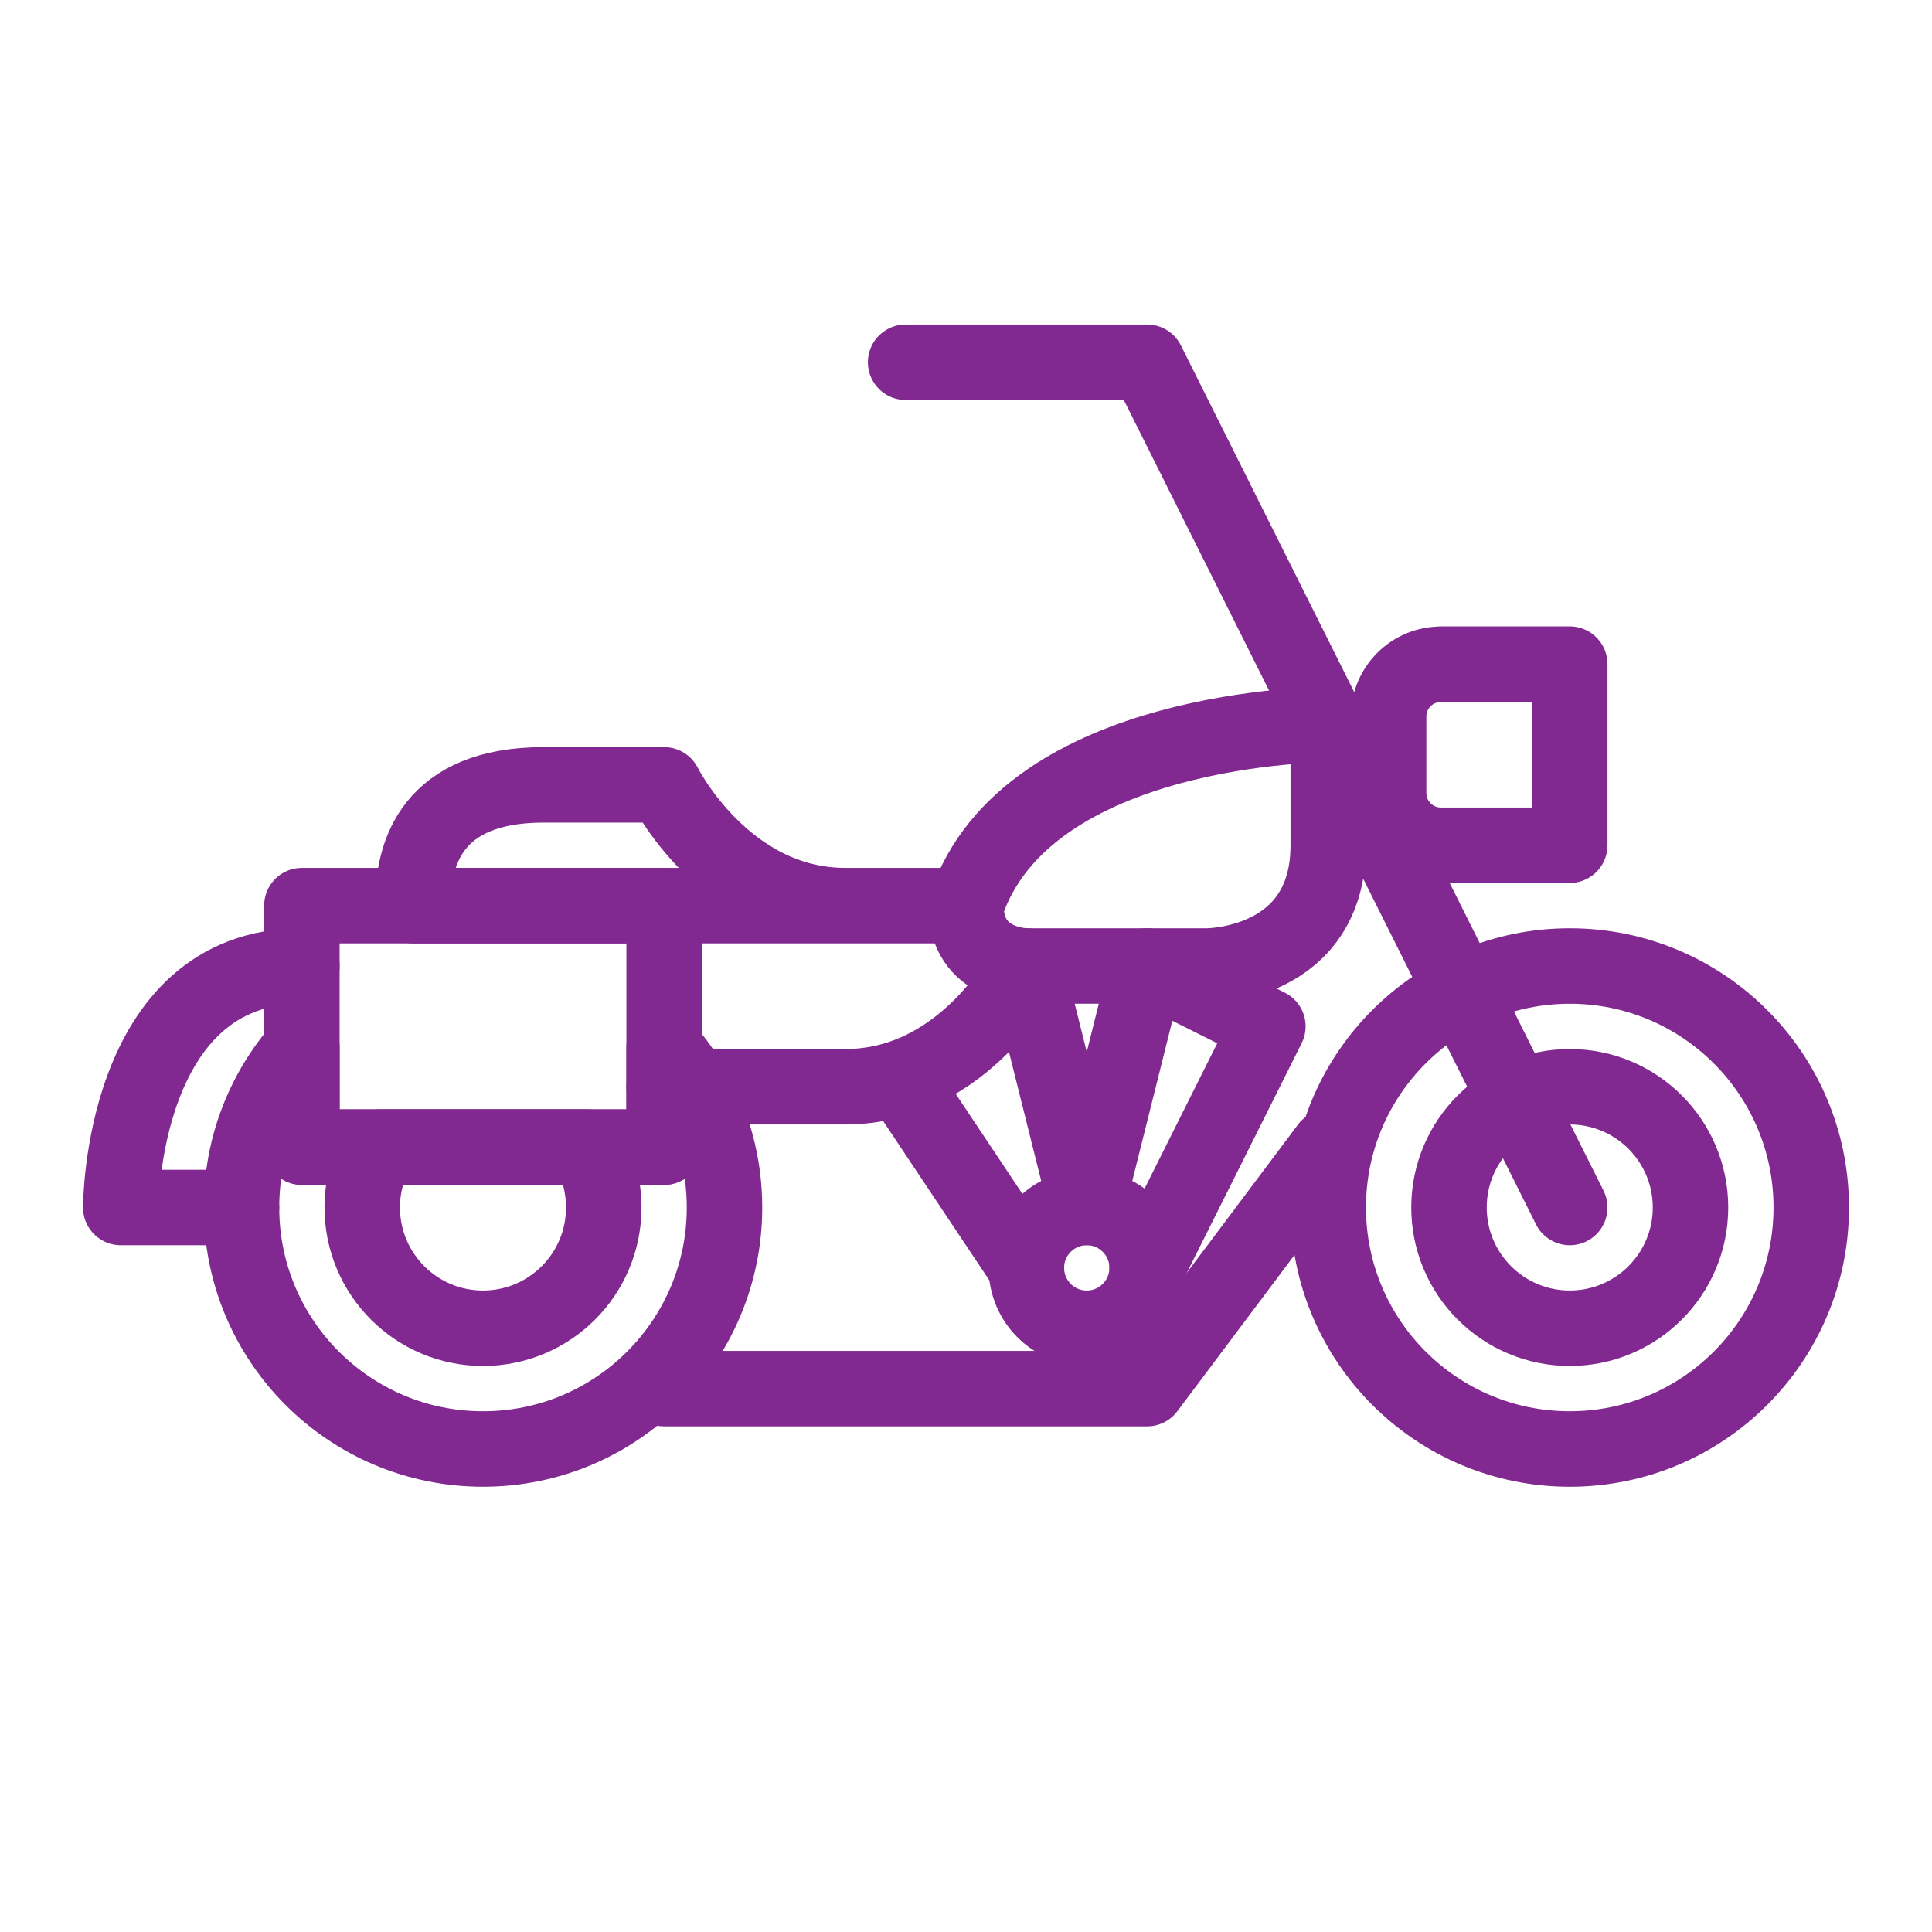 <?xml version="1.0" encoding="UTF-8"?>
<svg id="icon" xmlns="http://www.w3.org/2000/svg" viewBox="0 0 128 128">
  <defs>
    <style>
      .cls-1 {
        fill: none;
        stroke: #812990;
        stroke-linecap: round;
        stroke-linejoin: round;
        stroke-width: 5px;
      }
    </style>
  </defs>
  <circle class="cls-1" cx="104" cy="80" r="16"/>
  <circle class="cls-1" cx="104" cy="80" r="8"/>
  <rect class="cls-1" x="20" y="60" width="24" height="16"/>
  <path class="cls-1" d="M48,80c0,8.84-7.16,16-16,16s-16-7.16-16-16c0-4.06,1.51-7.77,4-10.59v6.59h24v-6.59c.7.8,1.33,1.66,1.86,2.59,1.36,2.35,2.14,5.08,2.14,8Z"/>
  <path class="cls-1" d="M40,80c0,4.42-3.58,8-8,8s-8-3.58-8-8c0-1.46.39-2.83,1.08-4h13.84c.69,1.17,1.08,2.54,1.08,4Z"/>
  <polyline class="cls-1" points="104 80 76 24 60 24"/>
  <path class="cls-1" d="M95.46,44h8.54v12h-8.54c-1.91,0-3.46-1.55-3.46-3.46v-5.07c0-1.91,1.55-3.46,3.46-3.46Z"/>
  <path class="cls-1" d="M88,48s-20,0-24,12c0,4,4,4,4,4h12s8,0,8-8v-8Z"/>
  <circle class="cls-1" cx="72" cy="84" r="4"/>
  <polyline class="cls-1" points="44 92 76 92 88 76"/>
  <path class="cls-1" d="M27.37,60c-.07-3.49,1.28-8,8.63-8h8s4,8,12,8h8H27.37Z"/>
  <path class="cls-1" d="M16,80h-8s0-16,12-16"/>
  <path class="cls-1" d="M44,72h12c8,0,12-8,12-8l4,16,4-16,8,4-8,16"/>
  <line class="cls-1" x1="60" y1="72" x2="68" y2="84"/>
</svg>